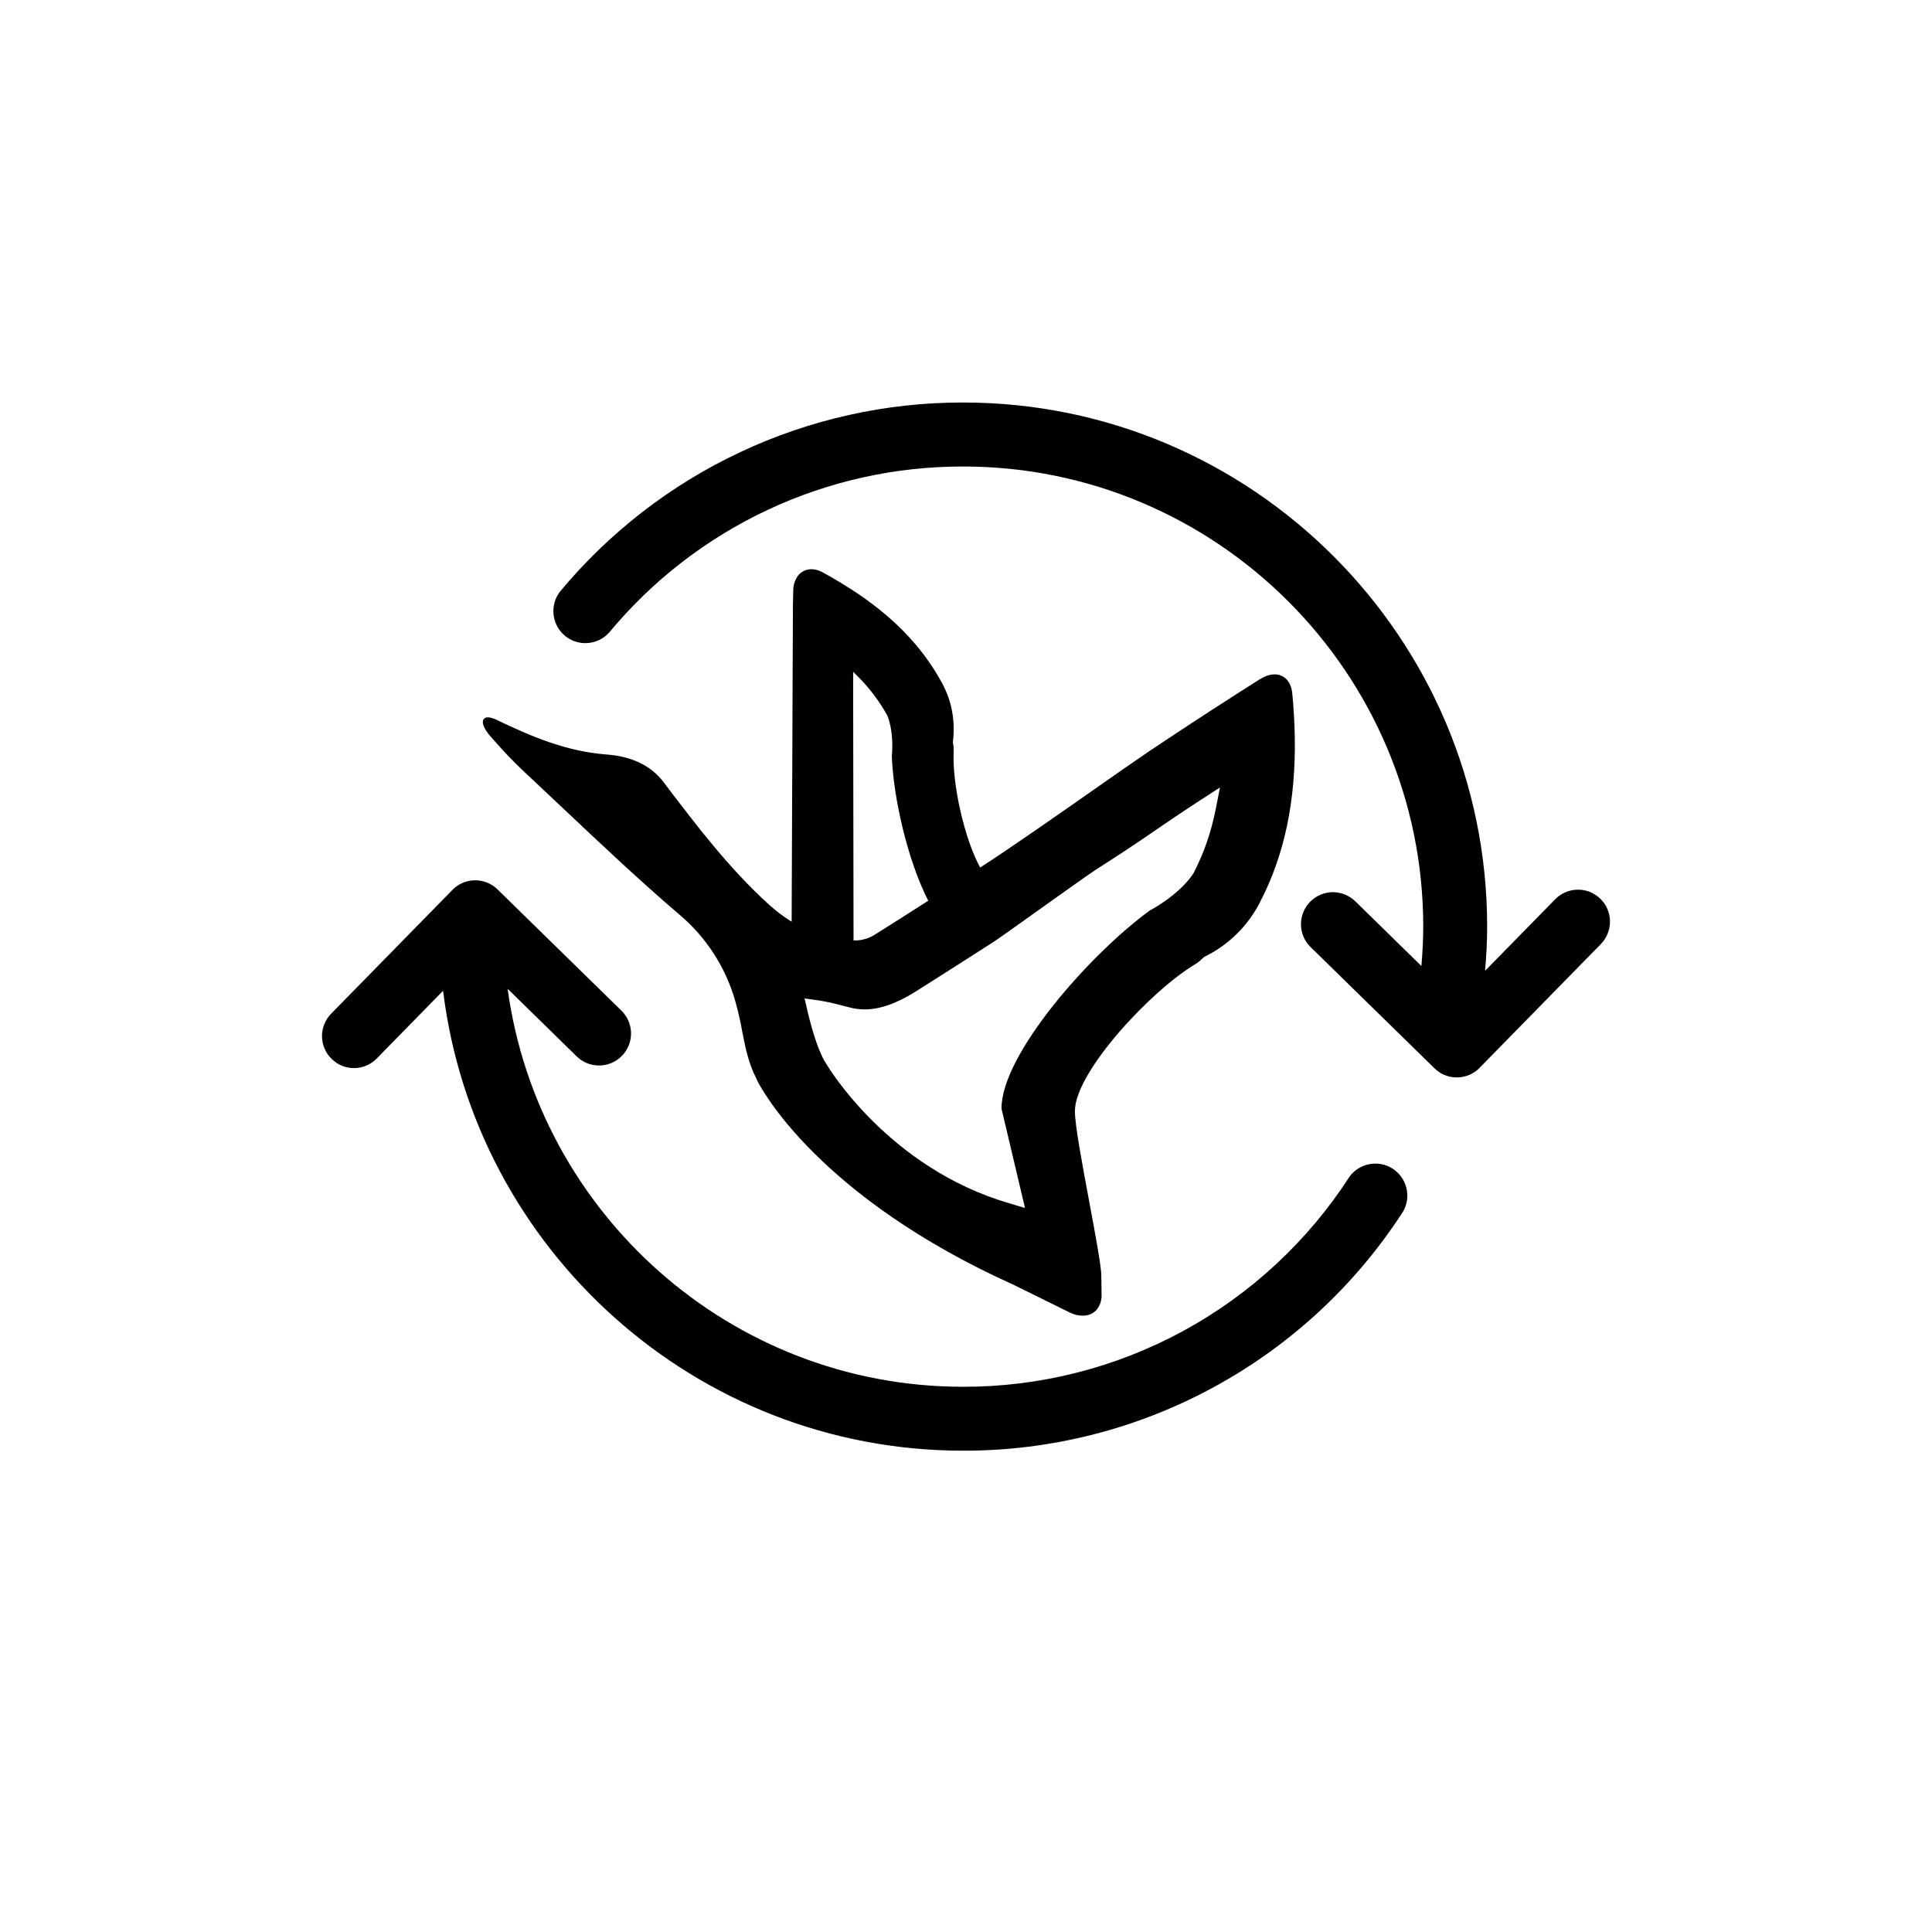 <svg width="24" height="24" viewBox="0 0 24 24" fill="none" xmlns="http://www.w3.org/2000/svg">
<path fill-rule="evenodd" clip-rule="evenodd" d="M5.62 11.055C5.656 11.017 5.7 10.988 5.748 10.967C5.795 10.947 5.847 10.936 5.899 10.935C5.951 10.935 6.003 10.944 6.051 10.964C6.1 10.983 6.144 11.012 6.181 11.049L7.72 12.555C7.795 12.629 7.838 12.73 7.839 12.835C7.84 12.94 7.799 13.042 7.725 13.117C7.652 13.192 7.551 13.235 7.446 13.236C7.34 13.237 7.239 13.197 7.164 13.123L6.306 12.283C6.686 15.07 9.075 17.227 11.964 17.227C12.919 17.229 13.859 16.99 14.698 16.534C15.536 16.078 16.247 15.418 16.765 14.616C16.825 14.534 16.914 14.479 17.014 14.461C17.113 14.443 17.216 14.463 17.301 14.518C17.386 14.574 17.447 14.659 17.471 14.758C17.495 14.856 17.481 14.96 17.431 15.048C16.842 15.962 16.032 16.713 15.077 17.232C14.122 17.752 13.052 18.023 11.964 18.021C8.644 18.021 5.899 15.523 5.504 12.308L4.681 13.148C4.645 13.186 4.601 13.216 4.553 13.236C4.505 13.257 4.454 13.268 4.402 13.268C4.349 13.269 4.298 13.259 4.249 13.24C4.201 13.22 4.157 13.191 4.12 13.154C4.082 13.118 4.052 13.074 4.032 13.026C4.011 12.978 4.001 12.927 4 12.874C3.999 12.822 4.009 12.771 4.029 12.722C4.048 12.674 4.077 12.63 4.114 12.592L5.62 11.055ZM9.903 7.165C9.973 7.065 10.093 7.043 10.216 7.108C10.221 7.111 10.379 7.195 10.566 7.315C11.08 7.645 11.45 8.024 11.696 8.473C11.821 8.7 11.867 8.939 11.839 9.203L11.837 9.218L11.838 9.229C11.845 9.261 11.848 9.294 11.847 9.324C11.825 9.732 11.98 10.421 12.176 10.777L12.186 10.77C12.531 10.549 13.149 10.117 13.644 9.77C13.849 9.626 14.055 9.483 14.261 9.342C14.576 9.132 14.901 8.915 15.445 8.568L15.653 8.436L15.699 8.411C15.741 8.39 15.787 8.378 15.834 8.377C15.957 8.38 16.038 8.467 16.053 8.612C16.053 8.615 16.078 8.845 16.084 9.145C16.099 9.943 15.958 10.619 15.651 11.21C15.504 11.497 15.27 11.73 14.983 11.875L14.956 11.889L14.939 11.905C14.913 11.932 14.884 11.955 14.852 11.975C14.292 12.309 13.358 13.315 13.353 13.798C13.351 13.964 13.438 14.428 13.529 14.918C13.604 15.317 13.68 15.729 13.681 15.845C13.682 15.994 13.683 16.072 13.684 16.08C13.686 16.116 13.681 16.152 13.669 16.187C13.657 16.221 13.639 16.253 13.614 16.28C13.592 16.301 13.566 16.318 13.537 16.329C13.509 16.34 13.478 16.345 13.447 16.344C13.396 16.343 13.346 16.331 13.3 16.31L12.599 15.964C10.171 14.871 9.46 13.531 9.406 13.423L9.402 13.411L9.397 13.4C9.298 13.212 9.26 13.016 9.219 12.808C9.198 12.688 9.171 12.569 9.138 12.451C9.02 12.024 8.776 11.644 8.437 11.359C7.94 10.934 7.458 10.478 6.991 10.038C6.821 9.877 6.648 9.714 6.477 9.554C6.364 9.446 6.256 9.333 6.154 9.216L6.076 9.128C6.043 9.087 5.969 8.984 6.01 8.932C6.021 8.917 6.04 8.91 6.064 8.911C6.08 8.911 6.097 8.915 6.115 8.921L6.124 8.925L6.133 8.927C6.136 8.927 6.138 8.928 6.141 8.929L6.181 8.948C6.587 9.142 7.026 9.334 7.538 9.373C7.852 9.396 8.089 9.513 8.245 9.718L8.259 9.737C8.653 10.256 9.06 10.792 9.561 11.245C9.651 11.326 9.742 11.392 9.834 11.45L9.85 7.52L9.854 7.335C9.854 7.274 9.871 7.215 9.904 7.165H9.903ZM15.155 9.782L14.916 9.937C14.664 10.101 14.518 10.201 14.376 10.298C14.192 10.425 14.005 10.553 13.602 10.811C13.538 10.852 13.255 11.054 12.955 11.267C12.678 11.465 12.393 11.669 12.334 11.706C12.034 11.898 11.699 12.113 11.372 12.319C11.129 12.471 10.918 12.543 10.727 12.539C10.682 12.538 10.637 12.533 10.594 12.524C10.544 12.513 10.495 12.5 10.446 12.487C10.354 12.462 10.261 12.442 10.168 12.427L9.995 12.403L10.034 12.573C10.045 12.62 10.143 13.037 10.265 13.216C10.292 13.263 11.042 14.51 12.535 14.947L12.733 15.006L12.441 13.772C12.438 13.099 13.543 11.848 14.283 11.311L14.289 11.308C14.672 11.094 14.814 10.869 14.828 10.844C14.955 10.598 15.043 10.344 15.1 10.062L15.155 9.782V9.782ZM11.964 5C15.554 5 18.474 7.921 18.474 11.511C18.474 11.694 18.464 11.877 18.448 12.06L19.319 11.171C19.355 11.134 19.399 11.104 19.447 11.084C19.495 11.063 19.546 11.052 19.598 11.052C19.651 11.051 19.702 11.061 19.751 11.08C19.799 11.1 19.843 11.129 19.881 11.165C19.918 11.202 19.948 11.245 19.968 11.293C19.989 11.341 19.999 11.393 20 11.445C20 11.497 19.991 11.549 19.971 11.597C19.952 11.646 19.923 11.69 19.887 11.727L18.38 13.265C18.344 13.303 18.3 13.332 18.252 13.353C18.204 13.373 18.152 13.384 18.1 13.384C18.048 13.385 17.996 13.375 17.948 13.355C17.9 13.336 17.856 13.307 17.819 13.27L16.28 11.764C16.205 11.691 16.162 11.59 16.161 11.485C16.16 11.379 16.201 11.278 16.275 11.202C16.349 11.127 16.449 11.084 16.554 11.083C16.66 11.082 16.761 11.123 16.837 11.197L17.657 12C17.671 11.838 17.68 11.674 17.68 11.511C17.68 8.359 15.116 5.795 11.964 5.795C11.124 5.794 10.294 5.978 9.534 6.335C8.774 6.692 8.102 7.212 7.566 7.859C7.497 7.935 7.402 7.981 7.3 7.988C7.197 7.996 7.096 7.963 7.018 7.898C6.939 7.832 6.888 7.739 6.877 7.637C6.865 7.535 6.893 7.433 6.955 7.351C7.566 6.615 8.331 6.022 9.197 5.616C10.062 5.209 11.007 4.999 11.964 5ZM10.599 8.346L10.598 8.427L10.603 11.682H10.647C10.723 11.677 10.797 11.654 10.862 11.614C11.086 11.474 11.309 11.331 11.531 11.189C11.271 10.681 11.097 9.898 11.079 9.401V9.388C11.106 9.068 11.024 8.893 11.021 8.886C10.922 8.708 10.8 8.546 10.656 8.403L10.599 8.346Z" fill="black"/>
</svg>
